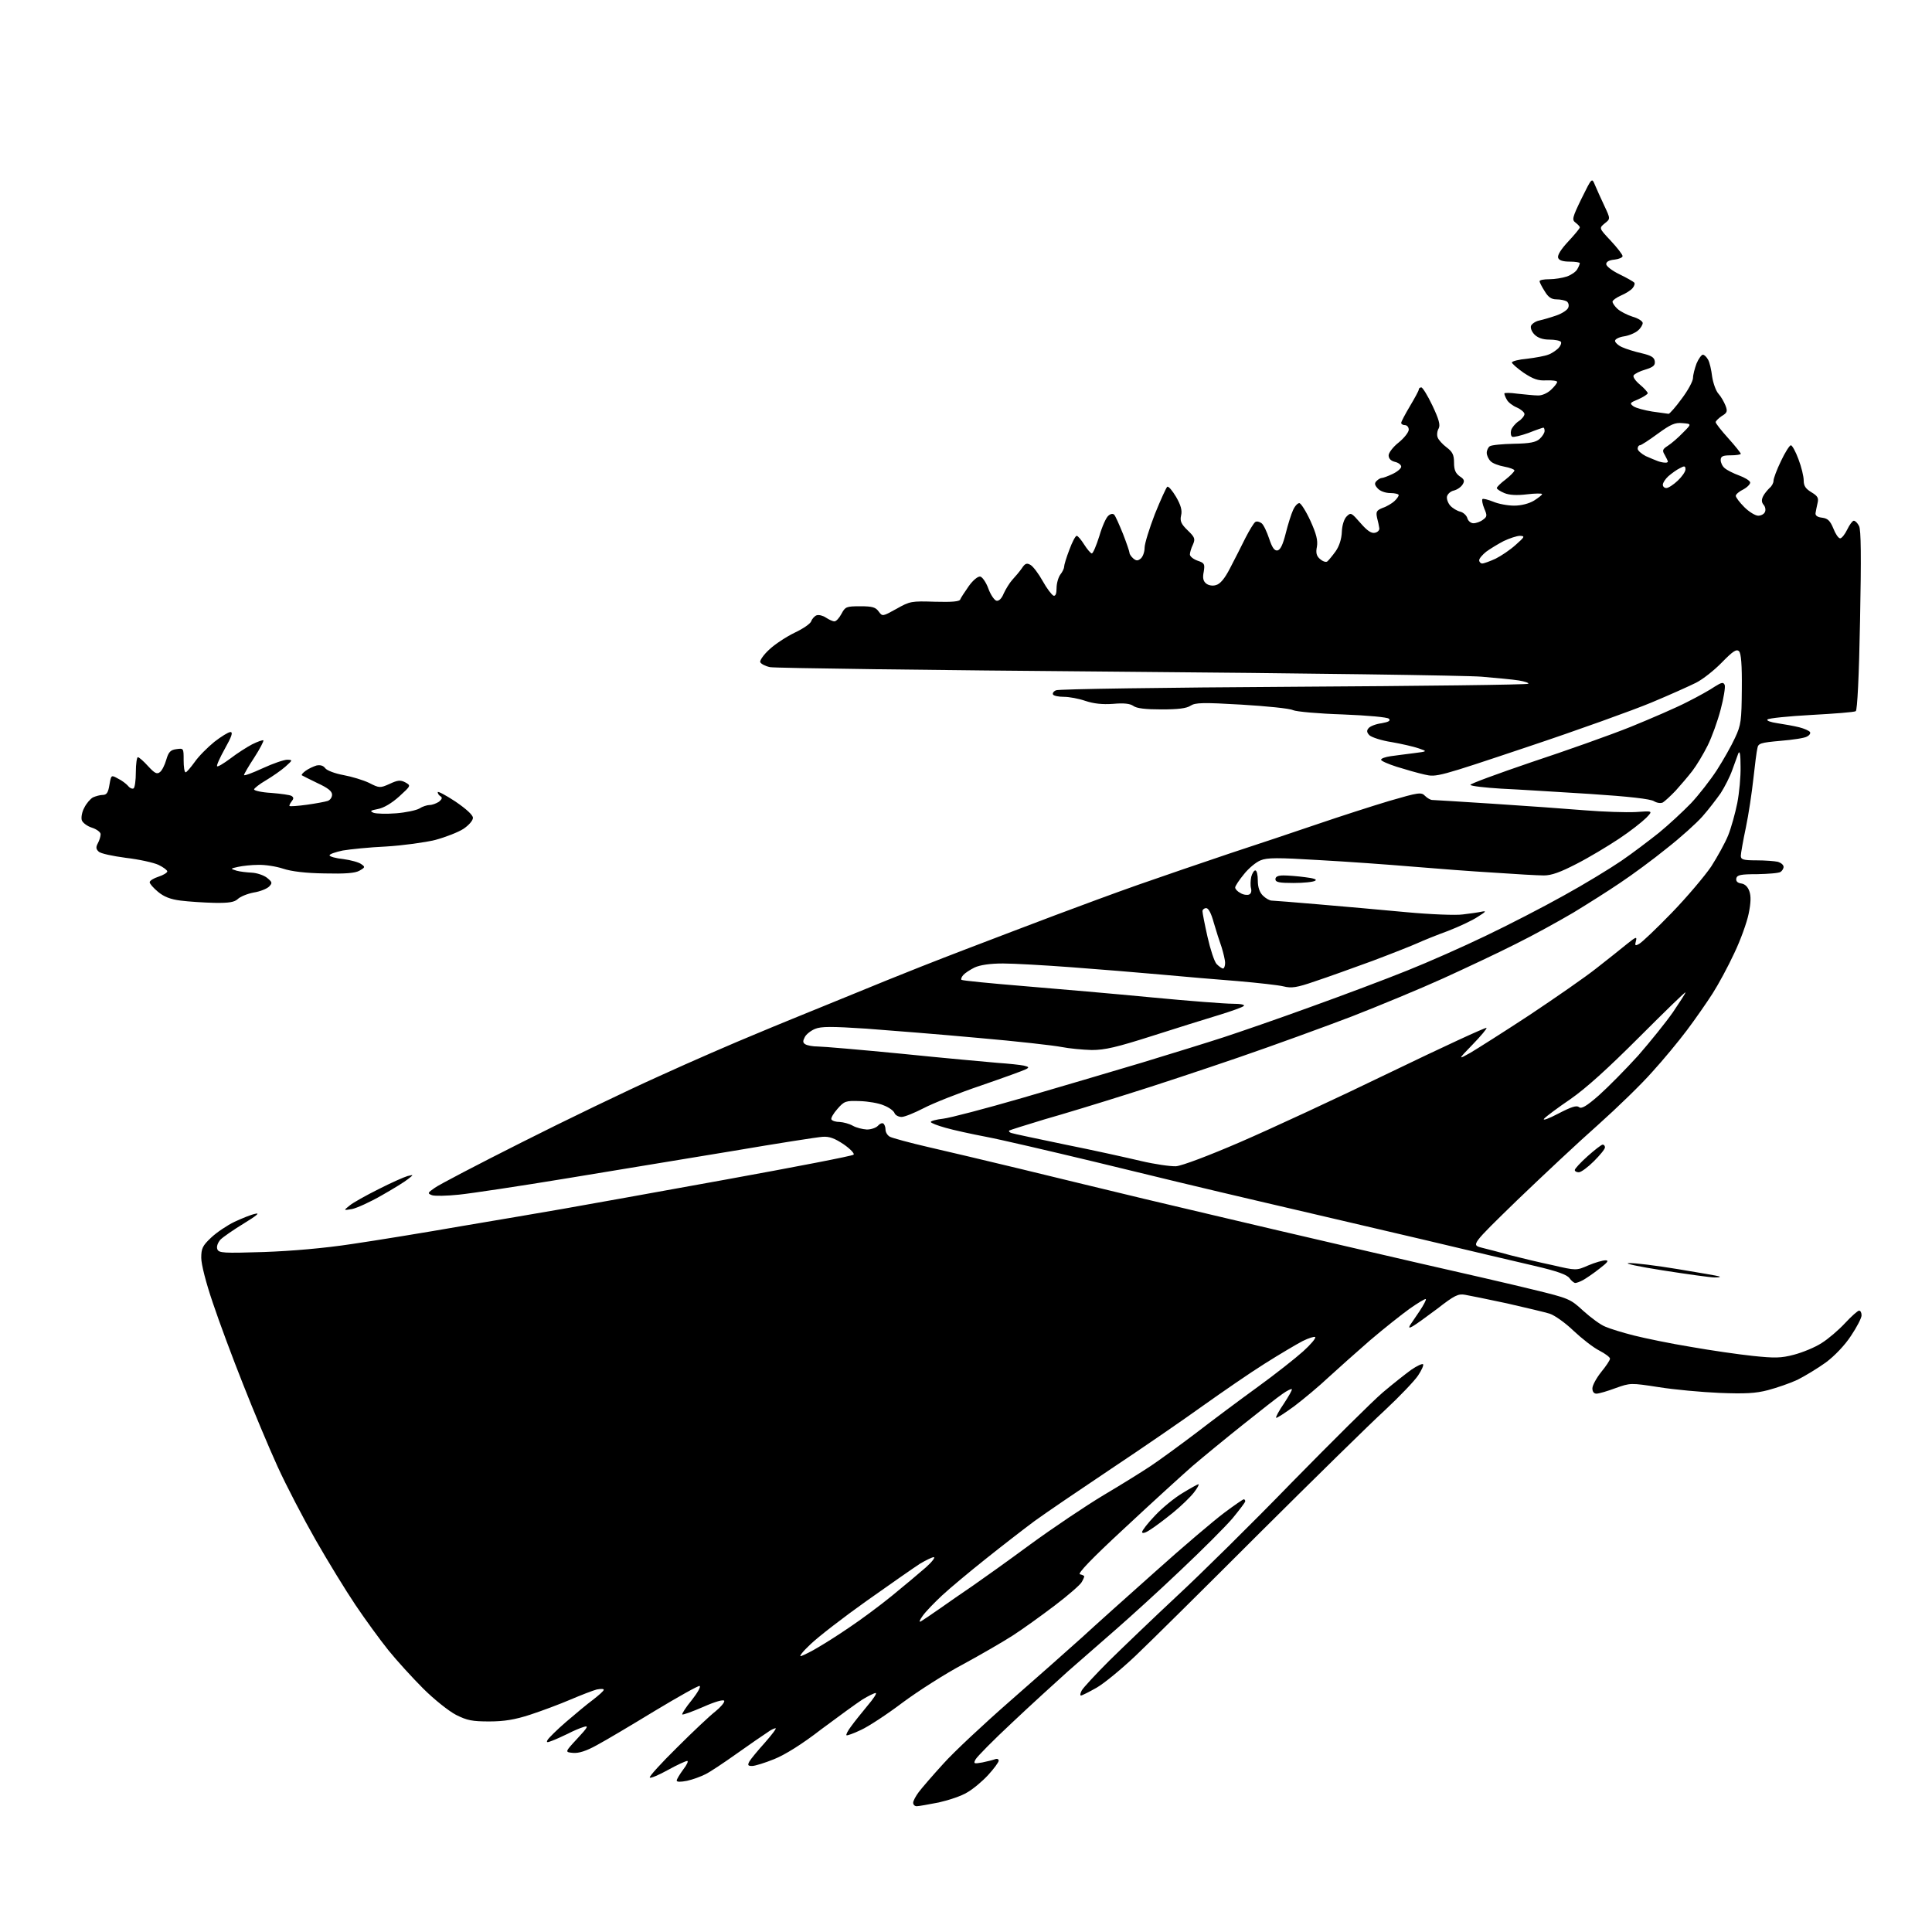 <?xml version="1.0" encoding="UTF-8" standalone="no"?>
<svg 
  version="1.1" 
  xmlns="http://www.w3.org/2000/svg" 
  xmlns:xlink="http://www.w3.org/1999/xlink" 
  xmlns:svg="http://www.w3.org/2000/svg"
  xmlns:rdf="http://www.w3.org/1999/02/22-rdf-syntax-ns#"
  xmlns:cc="http://creativecommons.org/ns#"
  xmlns:dc="http://purl.org/dc/elements/1.1/"
  viewBox="0 0 768 768"
  width="768"
  height="768"
>
<style>svg {background-color: white; }</style>"
<path stroke="none" fill="black" fill-rule="evenodd" d="M364.4,718.0C363.6,718.0 363.0,717.4 363.0,716.6C363.0,715.9 364.0,714.0 365.2,712.4C366.4,710.8 370.8,705.7 375.0,701.1C379.1,696.5 391.1,685.3 401.5,676.2C411.9,667.1 424.8,655.7 430.0,651.0C435.2,646.2 448.5,634.3 459.4,624.6C470.3,614.8 482.6,604.4 486.6,601.4C490.6,598.4 494.1,596.0 494.4,596.0C494.8,596.0 495.0,596.4 495.0,596.8C495.0,597.2 492.7,600.2 490.0,603.5C487.2,606.8 477.9,616.1 469.2,624.3C460.6,632.5 449.0,643.0 443.5,647.8C438.0,652.6 429.4,660.1 424.5,664.4C419.6,668.8 409.5,678.0 402.2,684.9C394.8,691.8 388.4,698.3 387.8,699.4C386.9,701.1 387.1,701.2 390.5,700.6C392.5,700.2 394.8,699.6 395.6,699.3C396.4,699.0 397.0,699.3 397.0,699.9C397.0,700.5 395.1,703.1 392.8,705.6C390.5,708.1 386.8,711.2 384.5,712.5C382.3,713.9 377.2,715.6 373.2,716.5C369.1,717.3 365.2,718.0 364.4,718.0zM273.1,707.9C270.5,708.4 269.0,708.4 269.0,707.8C269.0,707.3 270.2,705.3 271.6,703.4C273.1,701.5 273.7,700.0 273.2,700.0C272.6,700.0 269.1,701.6 265.5,703.6C261.9,705.6 258.6,707.0 258.3,706.6C257.9,706.3 262.8,700.9 269.1,694.7C275.4,688.4 282.2,682.0 284.4,680.3C286.5,678.6 288.1,676.7 287.9,676.1C287.6,675.5 284.3,676.4 279.6,678.5C275.2,680.4 271.4,681.8 271.2,681.5C271.0,681.3 272.6,678.7 275.0,675.8C277.3,672.9 278.7,670.4 278.1,670.2C277.6,670.0 269.6,674.5 260.3,680.1C251.1,685.7 240.7,691.9 237.3,693.7C233.0,696.1 230.0,697.0 227.8,696.8C224.5,696.5 224.5,696.5 229.5,691.1C233.7,686.6 234.1,685.8 232.0,686.5C230.6,686.9 227.8,688.1 225.7,689.2C223.6,690.2 220.8,691.5 219.4,692.0C217.4,692.8 217.1,692.7 217.7,691.6C218.2,690.8 221.4,687.6 225.0,684.5C228.6,681.4 233.4,677.4 235.7,675.7C238.0,673.9 240.0,672.2 240.0,671.7C240.0,671.3 238.8,671.3 237.2,671.6C235.7,672.0 231.0,673.8 226.8,675.6C222.6,677.4 215.4,680.1 210.8,681.6C204.7,683.6 200.4,684.3 194.5,684.3C187.7,684.3 185.7,683.9 181.3,681.7C178.4,680.2 172.5,675.5 168.2,671.2C164.0,667.0 157.7,660.1 154.4,656.0C151.1,651.9 145.2,643.8 141.3,638.0C137.4,632.2 130.3,620.6 125.5,612.2C120.7,603.8 113.8,590.6 110.3,582.9C106.8,575.2 100.6,560.4 96.6,550.2C92.5,539.9 87.1,525.4 84.6,517.9C81.9,510.0 80.0,502.6 80.0,500.0C80.0,496.3 80.5,495.2 83.9,492.0C86.1,489.9 90.3,487.1 93.2,485.7C96.2,484.3 99.9,482.8 101.5,482.5C103.5,482.0 101.9,483.3 97.0,486.3C92.9,488.8 88.7,491.7 87.6,492.8C86.5,494.1 86.0,495.6 86.4,496.6C87.0,498.1 88.8,498.2 104.8,497.7C116.0,497.3 128.9,496.2 140.0,494.5C149.6,493.1 169.2,489.9 183.5,487.4C197.8,485.0 216.0,481.9 224.0,480.5C232.0,479.1 261.0,473.9 288.5,468.9C316.0,463.9 338.9,459.5 339.3,459.0C339.8,458.6 338.0,456.7 335.4,454.9C331.8,452.5 329.7,451.7 327.0,451.9C325.1,452.0 309.1,454.5 291.5,457.5C273.9,460.4 244.1,465.3 225.4,468.4C206.6,471.5 187.3,474.4 182.4,474.9C177.6,475.4 172.7,475.5 171.7,475.1C169.9,474.4 169.9,474.2 172.8,472.2C174.4,471.0 189.9,462.9 207.2,454.2C224.4,445.5 249.1,433.6 262.0,427.8C274.9,421.9 292.2,414.4 300.5,411.0C308.8,407.5 321.4,402.4 328.5,399.5C335.6,396.6 346.4,392.2 352.5,389.7C358.6,387.2 372.5,381.7 383.5,377.5C394.5,373.3 410.7,367.1 419.5,363.8C428.3,360.5 443.1,355.0 452.5,351.7C461.9,348.4 478.3,342.8 489.0,339.2C499.7,335.7 515.5,330.4 524.0,327.5C532.5,324.6 545.2,320.5 552.2,318.4C563.9,315.0 565.0,314.8 566.5,316.4C567.4,317.3 568.7,318.0 569.3,318.0C570.0,318.0 580.9,318.7 593.5,319.5C606.1,320.3 622.5,321.5 629.9,322.1C637.3,322.7 646.4,323.0 650.2,322.8C657.1,322.3 657.1,322.3 654.4,325.1C652.8,326.7 648.0,330.5 643.6,333.4C639.1,336.4 631.6,340.9 626.7,343.4C620.3,346.7 616.8,348.0 613.7,348.0C611.4,348.0 602.5,347.5 594.0,346.9C585.5,346.4 570.9,345.3 561.5,344.5C552.1,343.7 535.4,342.5 524.4,341.9C507.9,340.9 503.7,340.9 501.1,342.0C499.3,342.7 496.3,345.2 494.5,347.5C492.6,349.8 491.0,352.2 491.0,352.8C491.0,353.4 491.9,354.4 493.1,355.0C494.2,355.7 495.8,355.9 496.5,355.6C497.3,355.3 497.6,354.3 497.3,353.1C497.0,352.0 497.1,349.9 497.4,348.5C497.8,347.1 498.5,346.0 499.0,346.0C499.6,346.0 500.0,347.8 500.0,350.0C500.0,352.7 500.7,354.7 502.0,356.0C503.1,357.1 504.7,358.0 505.5,358.0C506.3,358.0 514.7,358.7 524.2,359.5C533.7,360.3 549.4,361.7 559.0,362.6C568.6,363.5 578.8,363.9 581.5,363.5C584.2,363.2 587.6,362.7 589.0,362.4C591.0,362.0 590.7,362.4 587.5,364.4C585.3,365.9 579.9,368.4 575.5,370.1C571.1,371.7 565.7,373.9 563.5,374.9C561.3,375.9 553.2,379.1 545.5,382.0C537.8,384.8 527.6,388.5 522.7,390.1C515.5,392.6 513.4,392.9 510.2,392.1C508.2,391.6 500.0,390.7 492.0,390.0C484.0,389.4 470.3,388.2 461.5,387.4C452.7,386.6 436.7,385.3 426.0,384.5C415.3,383.7 403.0,383.0 398.7,383.0C393.5,383.0 389.6,383.6 387.4,384.6C385.6,385.5 383.6,386.8 382.9,387.6C382.2,388.4 381.9,389.3 382.2,389.5C382.5,389.8 393.7,390.9 407.1,392.0C420.5,393.1 443.4,395.1 458.0,396.5C472.6,397.9 487.0,399.0 489.9,399.0C493.3,399.0 495.0,399.4 494.4,399.9C493.9,400.4 489.4,402.0 484.5,403.5C479.6,405.0 467.6,408.7 458.0,411.8C443.9,416.3 439.2,417.4 434.0,417.4C430.4,417.3 425.0,416.8 422.0,416.2C419.0,415.6 404.1,413.9 389.0,412.6C373.9,411.2 353.7,409.6 344.3,408.9C330.5,408.0 326.4,408.0 324.0,409.0C322.3,409.7 320.4,411.2 319.9,412.3C319.1,413.8 319.1,414.5 320.1,415.1C320.9,415.6 323.1,416.0 325.1,416.0C327.1,416.0 342.2,417.3 358.6,418.9C375.1,420.6 392.1,422.1 396.5,422.5C400.9,422.8 405.6,423.3 407.0,423.6C409.0,424.1 409.2,424.3 407.9,425.0C407.0,425.5 399.0,428.4 390.0,431.5C381.1,434.5 370.8,438.6 367.2,440.5C363.5,442.4 359.6,444.0 358.4,444.0C357.2,444.0 355.9,443.3 355.6,442.5C355.3,441.6 353.4,440.2 351.3,439.4C349.3,438.5 345.0,437.8 341.8,437.7C336.2,437.5 335.6,437.7 332.9,440.8C331.3,442.6 330.2,444.5 330.5,445.0C330.9,445.6 332.3,446.0 333.8,446.0C335.3,446.1 337.6,446.7 339.0,447.5C340.4,448.3 342.9,448.9 344.6,449.0C346.3,449.0 348.3,448.3 349.0,447.5C349.7,446.7 350.6,446.3 351.1,446.6C351.6,446.9 352.0,448.0 352.0,449.0C352.0,450.1 352.8,451.4 353.8,451.9C354.8,452.4 361.7,454.3 369.1,456.0C376.5,457.7 392.6,461.5 405.0,464.5C417.4,467.5 439.9,473.0 455.0,476.6C470.1,480.2 494.0,485.8 508.0,489.1C522.0,492.4 547.2,498.2 564.0,502.1C580.8,505.9 601.2,510.6 609.3,512.6C623.7,516.1 624.2,516.3 629.4,521.1C632.4,523.8 636.3,526.7 638.2,527.4C640.0,528.2 645.2,529.8 649.6,530.9C654.0,532.0 664.1,534.1 672.1,535.4C680.0,536.8 691.1,538.4 696.8,539.0C705.4,539.9 708.0,539.9 713.2,538.5C716.6,537.6 721.5,535.6 724.1,533.9C726.7,532.3 730.9,528.7 733.4,526.0C736.0,523.2 738.5,521.0 739.0,521.0C739.6,521.0 740.0,521.8 740.0,522.9C740.0,523.9 738.1,527.6 735.8,531.0C733.4,534.7 729.3,539.0 725.8,541.6C722.6,543.9 717.5,547.0 714.5,548.5C711.5,549.9 706.2,551.7 702.8,552.6C697.9,553.9 693.6,554.1 683.5,553.7C676.4,553.4 665.5,552.4 659.3,551.4C648.2,549.7 648.1,549.7 642.2,551.8C639.0,553.0 635.6,554.0 634.6,554.0C633.6,554.0 633.0,553.2 633.0,551.9C633.0,550.7 634.6,547.8 636.5,545.4C638.4,543.1 640.0,540.7 640.0,540.1C640.0,539.5 638.1,538.1 635.8,536.9C633.4,535.7 628.8,532.1 625.5,529.0C622.2,525.8 617.9,522.8 616.0,522.2C614.1,521.6 606.4,519.8 599.0,518.1C591.6,516.5 584.1,515.0 582.4,514.7C579.7,514.2 578.2,514.9 571.4,520.2C567.0,523.5 562.7,526.6 561.6,527.2C560.2,528.0 559.9,527.9 560.5,526.8C561.0,526.1 562.7,523.6 564.3,521.2C565.9,518.8 567.0,516.7 566.8,516.4C566.5,516.2 563.7,517.9 560.4,520.2C557.2,522.5 550.0,528.2 544.5,532.9C539.1,537.6 531.6,544.3 528.0,547.6C524.4,551.0 518.4,556.0 514.6,558.9C510.8,561.7 507.5,563.8 507.3,563.6C507.0,563.4 508.4,560.8 510.4,557.9C512.3,555.0 513.8,552.4 513.5,552.2C513.3,552.0 511.6,552.8 509.8,554.1C508.0,555.3 500.9,560.9 494.0,566.4C487.1,571.9 478.1,579.3 474.0,582.8C469.9,586.4 457.8,597.4 447.1,607.4C433.9,619.6 428.2,625.6 429.3,625.8C430.2,626.0 431.0,626.4 431.0,626.6C431.0,626.9 430.6,627.9 430.0,628.9C429.5,629.9 424.7,634.1 419.3,638.2C413.9,642.3 406.4,647.7 402.5,650.2C398.6,652.7 389.8,657.8 382.8,661.6C375.8,665.3 365.0,672.2 358.8,676.8C352.6,681.5 345.1,686.4 342.2,687.7C339.3,689.1 336.7,690.0 336.5,689.8C336.2,689.6 337.0,688.0 338.3,686.3C339.5,684.6 342.5,680.9 344.8,678.1C347.2,675.3 348.7,673.0 348.1,673.0C347.5,673.0 345.1,674.2 342.8,675.6C340.5,677.1 333.2,682.4 326.5,687.4C318.9,693.3 312.0,697.6 307.7,699.3C304.0,700.8 300.1,702.0 299.0,702.0C297.3,702.0 297.1,701.7 297.9,700.2C298.4,699.3 301.2,695.9 304.0,692.8C306.8,689.6 308.8,687.0 308.3,687.0C307.8,687.0 306.3,687.7 305.0,688.7C303.6,689.6 298.2,693.3 293.0,697.0C287.8,700.7 282.1,704.5 280.4,705.3C278.6,706.2 275.4,707.4 273.1,707.9zM429.7,674.0C429.3,674.0 429.4,673.1 430.0,672.0C430.6,670.9 435.5,665.6 441.0,660.1C446.5,654.7 458.5,643.2 467.7,634.6C477.0,626.0 497.6,605.7 513.5,589.3C529.5,573.0 545.7,556.9 549.7,553.5C553.7,550.1 558.8,546.1 561.0,544.5C563.2,543.0 565.3,542.0 565.7,542.3C566.0,542.7 565.1,544.7 563.7,546.8C562.3,548.9 556.4,555.1 550.5,560.6C544.6,566.0 522.1,588.1 500.6,609.5C479.1,631.0 457.0,652.9 451.4,658.2C445.9,663.4 438.9,669.2 435.9,670.9C432.9,672.6 430.1,674.0 429.7,674.0zM318.5,658.3C319.6,657.9 322.7,656.4 325.3,654.8C327.9,653.3 333.6,649.7 337.8,646.8C342.0,644.0 349.6,638.4 354.5,634.4C359.4,630.4 365.5,625.3 368.0,623.1C370.5,620.9 371.9,619.0 371.2,619.0C370.5,619.0 368.1,620.2 365.7,621.6C363.4,623.1 353.9,629.7 344.6,636.3C335.3,642.9 325.2,650.7 322.1,653.7C319.0,656.6 317.4,658.7 318.5,658.3zM366.1,644.5C366.8,644.1 370.2,641.8 373.5,639.5C376.8,637.2 382.6,633.1 386.5,630.5C390.4,627.8 400.8,620.4 409.6,613.9C418.5,607.4 431.6,598.6 438.6,594.4C445.7,590.2 454.2,584.9 457.5,582.7C460.8,580.5 468.9,574.6 475.5,569.6C482.1,564.5 493.1,556.3 500.0,551.3C506.9,546.3 515.0,539.9 518.0,537.2C521.0,534.5 523.2,531.9 522.8,531.5C522.5,531.2 520.2,531.9 517.8,533.1C515.5,534.3 508.7,538.3 502.7,542.1C496.8,545.8 485.8,553.4 478.2,558.8C470.7,564.2 454.3,575.5 441.8,583.8C429.4,592.1 415.7,601.4 411.3,604.6C407.0,607.8 398.2,614.6 391.7,619.8C385.3,624.9 377.5,631.4 374.5,634.2C371.5,637.0 368.0,640.6 366.8,642.3C365.5,644.1 365.2,645.0 366.1,644.5zM457.2,608.1C455.3,609.4 454.0,609.7 454.0,609.0C454.0,608.4 456.3,605.4 459.2,602.4C462.0,599.4 466.9,595.4 470.1,593.5C473.2,591.6 476.1,590.0 476.4,590.0C476.8,590.0 476.0,591.5 474.6,593.3C473.2,595.1 469.5,598.7 466.3,601.3C463.1,603.9 459.0,607.0 457.2,608.1zM626.2,510.0C625.7,510.0 624.6,509.1 623.9,508.1C622.9,506.7 619.0,505.3 610.0,503.2C603.1,501.6 583.1,496.9 565.5,492.7C547.9,488.6 518.6,481.7 500.5,477.5C482.4,473.3 452.9,466.2 435.0,461.8C417.1,457.5 397.8,453.0 392.0,451.9C386.2,450.8 378.9,449.2 375.8,448.3C372.6,447.4 370.0,446.4 370.0,446.0C370.0,445.6 372.2,445.0 374.9,444.7C377.6,444.4 391.7,440.7 406.2,436.5C420.7,432.3 442.2,425.9 454.0,422.4C465.8,418.8 480.4,414.3 486.5,412.3C492.6,410.3 508.0,405.0 520.9,400.3C533.7,395.7 551.0,389.2 559.4,385.8C567.7,382.5 581.7,376.3 590.6,372.0C599.4,367.8 613.4,360.6 621.6,356.0C629.8,351.5 640.1,345.2 644.5,342.2C648.9,339.2 655.6,334.1 659.5,331.0C663.4,327.8 669.0,322.6 672.2,319.3C675.3,316.0 679.9,310.1 682.5,306.1C685.0,302.2 688.3,296.4 689.7,293.3C692.1,288.2 692.3,286.5 692.4,273.9C692.5,264.1 692.1,259.7 691.3,258.9C690.3,257.9 688.9,258.8 684.5,263.3C681.4,266.5 676.8,270.1 674.2,271.4C671.6,272.7 663.6,276.3 656.4,279.3C649.2,282.3 627.0,290.3 607.2,296.9C571.7,308.8 571.0,309.0 566.3,307.9C563.6,307.3 558.7,305.9 555.2,304.8C551.8,303.7 549.0,302.5 549.0,302.0C549.0,301.5 550.7,300.9 552.8,300.6C554.8,300.3 559.0,299.8 562.0,299.4C567.5,298.7 567.5,298.7 564.0,297.5C562.0,296.8 557.2,295.7 553.2,295.0C549.2,294.4 545.3,293.1 544.4,292.3C543.3,291.2 543.2,290.4 544.0,289.5C544.6,288.7 546.9,287.8 549.2,287.5C552.0,287.0 552.9,286.5 552.1,285.7C551.5,285.1 543.8,284.4 533.8,284.0C524.3,283.7 515.4,282.9 514.0,282.3C512.6,281.6 503.4,280.7 493.5,280.1C478.2,279.2 475.2,279.3 473.3,280.5C471.7,281.6 468.3,282.0 461.7,282.0C455.4,282.0 451.8,281.6 450.5,280.6C449.2,279.7 446.8,279.4 442.4,279.8C438.1,280.1 434.7,279.7 431.4,278.6C428.8,277.7 425.0,277.0 422.9,277.0C420.8,277.0 418.9,276.6 418.6,276.1C418.3,275.6 418.8,274.8 419.8,274.4C420.7,273.9 463.2,273.3 514.2,273.0C565.1,272.7 607.1,272.2 607.5,271.8C607.9,271.5 606.2,270.9 603.8,270.5C601.4,270.1 594.7,269.5 589.0,269.0C583.2,268.5 518.0,267.6 444.0,267.0C370.0,266.4 308.0,265.6 306.1,265.2C304.2,264.8 302.5,263.9 302.2,263.2C302.0,262.5 303.6,260.2 305.8,258.2C308.0,256.1 312.6,253.1 315.9,251.5C319.3,249.9 322.2,247.9 322.5,246.9C322.8,246.0 323.8,244.9 324.6,244.6C325.5,244.3 327.1,244.7 328.3,245.5C329.5,246.3 331.0,247.0 331.7,247.0C332.4,247.0 333.6,245.7 334.5,244.0C336.0,241.2 336.4,241.0 342.0,241.0C346.8,241.0 348.1,241.4 349.3,243.1C350.8,245.1 350.8,245.1 356.4,242.0C361.7,239.0 362.3,238.9 371.6,239.2C378.5,239.4 381.5,239.1 381.7,238.3C381.9,237.7 383.5,235.3 385.1,233.0C386.8,230.6 388.8,229.0 389.7,229.2C390.5,229.4 392.0,231.5 392.9,234.0C393.8,236.5 395.3,238.6 396.1,238.8C397.1,239.0 398.2,237.9 399.0,235.9C399.8,234.2 401.3,231.7 402.4,230.5C403.6,229.2 405.3,227.2 406.2,225.9C407.5,223.9 408.2,223.7 409.7,224.6C410.7,225.2 412.9,228.1 414.5,231.0C416.1,233.9 418.1,236.5 418.8,236.8C419.6,237.0 420.0,236.0 420.0,233.8C420.0,231.9 420.7,229.5 421.5,228.4C422.3,227.4 423.0,226.0 423.0,225.3C423.0,224.6 423.9,221.6 425.1,218.5C426.2,215.5 427.5,213.0 428.0,213.0C428.5,213.0 429.8,214.6 431.0,216.5C432.2,218.4 433.6,220.0 434.0,220.0C434.5,220.0 435.8,216.9 437.0,213.1C438.1,209.3 439.7,205.7 440.6,205.0C441.5,204.2 442.4,204.1 442.9,204.6C443.4,205.1 444.9,208.5 446.4,212.2C447.8,215.8 449.0,219.3 449.0,219.8C449.0,220.3 449.7,221.3 450.5,222.0C451.7,223.0 452.3,223.0 453.5,222.0C454.3,221.3 455.0,219.4 455.0,217.7C455.0,216.1 456.9,210.0 459.1,204.3C461.4,198.6 463.6,193.8 464.0,193.5C464.5,193.2 466.0,195.0 467.5,197.5C469.4,200.8 470.0,202.9 469.5,204.9C469.0,207.1 469.5,208.3 472.1,210.8C475.0,213.6 475.2,214.2 474.2,216.5C473.5,217.9 473.0,219.7 473.0,220.4C473.0,221.2 474.4,222.3 476.1,222.9C478.8,223.8 479.0,224.2 478.5,227.3C478.0,229.7 478.3,231.0 479.4,231.9C480.3,232.7 482.0,233.0 483.3,232.6C485.0,232.2 486.8,230.1 489.0,225.8C490.8,222.3 493.6,216.9 495.1,213.8C496.7,210.7 498.4,207.9 499.0,207.5C499.6,207.1 500.7,207.4 501.5,208.0C502.3,208.6 503.6,211.4 504.5,214.1C505.7,217.7 506.6,219.0 507.8,218.8C509.0,218.6 510.0,216.4 511.1,212.0C512.0,208.4 513.3,204.3 514.0,202.8C514.7,201.2 515.8,200.0 516.5,200.0C517.1,200.0 519.1,203.1 520.9,207.0C523.3,212.3 523.9,214.8 523.5,217.3C523.0,219.7 523.3,221.0 524.7,222.2C525.7,223.1 527.0,223.6 527.6,223.2C528.1,222.8 529.6,221.0 530.9,219.2C532.4,217.1 533.3,214.2 533.4,211.4C533.5,208.8 534.3,206.3 535.3,205.3C537.0,203.6 537.2,203.8 540.8,207.9C543.4,210.9 545.1,212.1 546.5,211.8C547.6,211.6 548.4,210.8 548.3,210.0C548.2,209.2 547.8,207.3 547.4,205.8C546.9,203.4 547.2,202.9 549.6,201.9C551.2,201.4 553.3,200.1 554.2,199.3C555.2,198.4 556.0,197.3 556.0,196.8C556.0,196.4 554.5,196.0 552.7,196.0C550.7,196.0 548.6,195.2 547.7,194.2C546.4,192.8 546.3,192.1 547.2,191.2C547.9,190.5 548.8,190.0 549.3,190.0C549.8,190.0 551.7,189.3 553.6,188.4C555.5,187.5 557.0,186.2 557.0,185.5C557.0,184.8 555.9,183.9 554.5,183.6C552.9,183.2 552.0,182.3 552.0,181.0C552.0,180.0 553.8,177.6 556.0,175.9C558.2,174.1 560.0,171.8 560.0,170.8C560.0,169.8 559.3,169.0 558.5,169.0C557.7,169.0 557.0,168.6 557.0,168.1C557.0,167.6 558.6,164.6 560.5,161.4C562.4,158.2 564.0,155.3 564.0,154.8C564.0,154.4 564.4,154.0 565.0,154.0C565.5,154.0 567.5,157.2 569.4,161.2C572.0,166.7 572.6,168.9 571.9,170.3C571.3,171.3 571.1,172.9 571.5,173.9C571.8,174.8 573.4,176.6 575.0,177.8C577.4,179.6 578.0,180.8 578.0,183.9C578.0,186.8 578.6,188.1 580.2,189.3C582.1,190.5 582.3,191.2 581.4,192.6C580.8,193.6 579.2,194.7 577.9,195.0C576.6,195.3 575.4,196.4 575.2,197.4C575.0,198.3 575.6,200.0 576.5,201.0C577.4,202.0 579.2,203.1 580.5,203.4C581.7,203.7 583.0,204.9 583.3,206.0C583.6,207.1 584.7,208.0 585.7,208.0C586.8,208.0 588.5,207.4 589.5,206.6C591.2,205.4 591.2,204.9 590.0,202.1C589.3,200.4 589.0,198.7 589.3,198.4C589.5,198.1 591.5,198.6 593.5,199.4C595.6,200.3 599.3,201.0 601.9,201.0C604.7,201.0 607.8,200.2 609.8,199.0C611.5,197.9 613.0,196.8 613.0,196.4C613.0,196.1 610.3,196.1 607.0,196.5C602.9,197.0 599.9,196.8 598.0,196.0C596.3,195.3 595.0,194.4 595.0,194.0C595.0,193.6 596.6,192.0 598.5,190.6C600.4,189.1 602.0,187.5 602.0,187.0C602.0,186.6 600.2,185.9 598.0,185.5C595.8,185.1 593.3,184.2 592.5,183.3C591.7,182.5 591.0,181.0 591.0,180.0C591.0,179.0 591.6,177.8 592.2,177.4C592.9,176.9 597.2,176.5 601.8,176.4C608.2,176.3 610.5,175.8 612.0,174.5C613.1,173.5 614.0,172.1 614.0,171.3C614.0,170.6 613.8,170.0 613.5,170.0C613.3,170.0 610.6,170.9 607.6,172.1C604.5,173.2 601.6,173.9 601.1,173.6C600.6,173.3 600.4,172.1 600.7,171.0C601.0,170.0 602.3,168.4 603.6,167.5C604.9,166.7 606.0,165.3 606.0,164.6C606.0,163.9 604.6,162.7 603.0,162.0C601.3,161.3 599.5,159.9 599.0,158.9C598.4,157.9 598.0,156.8 598.0,156.4C598.0,156.1 600.4,156.1 603.2,156.5C606.1,156.8 609.8,157.2 611.3,157.2C612.9,157.3 615.1,156.3 616.5,155.0C617.9,153.7 619.0,152.3 619.0,151.8C619.0,151.4 617.1,151.1 614.7,151.2C611.4,151.4 609.5,150.7 605.7,148.2C603.1,146.4 601.0,144.5 601.0,144.1C601.0,143.6 603.7,142.9 607.1,142.6C610.4,142.2 614.2,141.5 615.4,141.0C616.7,140.6 618.4,139.4 619.4,138.5C620.3,137.6 620.8,136.4 620.5,135.9C620.1,135.4 618.1,135.0 615.9,135.0C613.3,135.0 611.3,134.3 610.0,133.0C608.9,131.9 608.3,130.4 608.6,129.5C609.0,128.7 610.4,127.7 611.9,127.4C613.3,127.1 616.4,126.2 618.7,125.4C621.0,124.6 623.1,123.2 623.4,122.3C623.8,121.4 623.5,120.3 622.8,119.8C622.1,119.4 620.3,119.0 618.7,119.0C616.7,119.0 615.4,118.1 614.0,115.7C612.9,114.0 612.0,112.2 612.0,111.8C612.0,111.3 613.7,111.0 615.9,111.0C618.0,111.0 621.1,110.5 622.9,109.9C624.6,109.3 626.5,108.0 627.0,107.0C627.6,106.0 628.0,104.9 628.0,104.6C628.0,104.3 626.2,104.0 624.0,104.0C621.3,104.0 619.7,103.5 619.4,102.5C619.0,101.5 620.5,99.1 623.4,96.0C625.9,93.3 628.0,90.8 628.0,90.4C628.0,90.0 627.2,89.2 626.3,88.5C624.8,87.4 625.0,86.5 628.7,78.9C632.8,70.6 632.8,70.6 634.0,73.5C634.7,75.2 636.4,78.9 637.7,81.7C640.2,87.0 640.2,87.0 637.9,88.8C635.6,90.7 635.6,90.7 640.3,95.7C642.9,98.5 645.0,101.2 645.0,101.8C645.0,102.4 643.5,103.0 641.8,103.2C639.7,103.4 638.5,104.0 638.5,105.0C638.5,105.8 640.8,107.6 643.7,109.0C646.6,110.4 649.2,111.9 649.6,112.3C650.0,112.6 649.7,113.7 649.0,114.5C648.3,115.4 646.2,116.7 644.3,117.5C642.5,118.3 641.0,119.4 641.0,119.9C641.0,120.5 641.9,121.8 643.0,122.8C644.1,123.8 646.8,125.2 649.0,125.9C651.2,126.5 653.0,127.7 653.0,128.4C653.0,129.1 652.2,130.5 651.1,131.4C650.1,132.3 647.6,133.4 645.6,133.7C643.6,134.0 642.0,134.8 642.0,135.5C642.0,136.1 643.2,137.3 644.8,138.0C646.3,138.7 649.8,139.8 652.5,140.4C656.3,141.3 657.6,142.0 657.8,143.6C658.0,145.2 657.3,145.9 654.1,146.9C651.9,147.5 649.8,148.6 649.4,149.2C649.0,149.8 650.1,151.4 651.9,152.9C653.6,154.3 655.0,155.9 655.0,156.3C655.0,156.7 653.3,157.8 651.3,158.7C647.9,160.1 647.7,160.3 649.3,161.5C650.3,162.2 653.7,163.1 656.8,163.6C659.9,164.0 662.8,164.4 663.3,164.5C663.7,164.5 666.1,161.8 668.5,158.5C671.0,155.2 673.0,151.5 673.0,150.2C673.0,149.0 673.7,146.4 674.4,144.5C675.2,142.6 676.4,141.0 676.9,141.0C677.5,141.0 678.4,141.9 679.0,143.0C679.6,144.0 680.3,147.1 680.6,149.7C681.0,152.3 682.1,155.4 683.1,156.5C684.1,157.6 685.3,159.7 685.9,161.2C686.8,163.5 686.6,164.1 684.4,165.4C683.1,166.3 682.0,167.4 682.0,167.8C682.0,168.3 684.2,171.1 687.0,174.2C689.8,177.3 692.0,180.1 692.0,180.4C692.0,180.7 690.2,181.0 688.0,181.0C684.8,181.0 684.0,181.4 684.0,182.9C684.0,183.9 684.7,185.4 685.6,186.1C686.5,186.9 689.1,188.2 691.3,189.0C693.5,189.8 695.5,191.0 695.7,191.7C695.9,192.3 694.7,193.6 693.1,194.5C691.4,195.3 690.0,196.5 690.0,197.1C690.0,197.7 691.5,199.7 693.4,201.6C695.3,203.5 697.8,205.0 698.9,205.0C700.1,205.0 701.3,204.3 701.6,203.5C702.0,202.7 701.7,201.3 701.0,200.6C700.2,199.6 700.2,198.6 700.9,197.2C701.4,196.2 702.6,194.8 703.4,194.0C704.3,193.3 705.0,192.0 705.0,191.1C705.0,190.2 706.3,186.7 708.0,183.2C709.6,179.8 711.4,177.0 711.9,177.0C712.4,177.0 713.8,179.5 714.9,182.5C716.1,185.6 717.0,189.4 717.0,191.0C717.0,193.2 717.8,194.3 720.1,195.7C722.6,197.2 723.0,198.0 722.5,200.0C722.2,201.4 721.8,203.2 721.7,204.0C721.6,205.0 722.5,205.6 724.4,205.8C726.6,206.1 727.5,207.0 728.8,210.1C729.6,212.2 730.8,214.0 731.5,214.0C732.1,214.0 733.4,212.4 734.3,210.5C735.2,208.6 736.4,207.0 736.9,207.0C737.5,207.0 738.4,207.9 739.0,209.1C739.8,210.5 739.9,221.3 739.4,246.6C739.0,269.0 738.3,282.3 737.7,282.7C737.1,283.1 729.2,283.7 720.1,284.2C711.0,284.7 703.1,285.5 702.6,286.0C702.1,286.5 703.9,287.1 706.6,287.5C709.3,287.9 713.2,288.6 715.2,289.1C717.2,289.6 719.2,290.5 719.5,291.0C719.8,291.5 719.3,292.3 718.3,292.8C717.3,293.4 712.6,294.1 707.7,294.5C699.9,295.2 698.9,295.5 698.6,297.4C698.3,298.5 697.6,304.0 697.0,309.5C696.4,315.0 695.1,323.8 694.0,329.0C692.9,334.2 692.0,339.3 692.0,340.2C692.0,341.7 693.0,342.0 698.2,342.0C701.7,342.0 705.5,342.3 706.8,342.6C708.0,343.0 709.0,343.8 709.0,344.6C709.0,345.3 708.4,346.2 707.8,346.6C707.1,347.1 702.9,347.4 698.5,347.5C691.9,347.5 690.5,347.8 690.2,349.2C690.0,350.3 690.7,351.0 692.2,351.2C693.6,351.4 694.8,352.5 695.4,354.3C696.1,356.2 696.0,359.0 695.1,363.3C694.4,366.7 691.9,373.7 689.4,378.9C687.0,384.1 683.1,391.3 680.8,394.9C678.5,398.5 673.9,405.1 670.6,409.5C667.3,413.9 661.1,421.4 656.8,426.1C652.6,430.9 642.9,440.3 635.3,447.1C627.7,453.8 613.2,467.4 603.1,477.1C584.8,494.9 584.8,494.9 589.1,496.0C591.5,496.6 596.6,497.9 600.5,499.0C604.4,500.0 611.8,501.8 617.1,502.9C626.6,505.1 626.6,505.1 631.4,503.0C634.0,501.9 637.1,501.0 638.2,501.0C639.7,501.0 639.1,501.8 635.7,504.4C633.3,506.3 630.3,508.3 629.2,508.9C628.1,509.5 626.7,510.0 626.2,510.0zM681.5,507.8C679.9,507.8 670.6,506.5 661.0,505.0C651.4,503.5 645.3,502.2 647.5,502.1C649.8,502.0 658.5,503.1 667.0,504.5C675.5,505.9 683.0,507.2 683.5,507.4C684.0,507.7 683.1,507.8 681.5,507.8zM140.0,480.6C136.5,481.2 136.5,481.2 139.0,479.2C140.3,478.1 145.5,475.2 150.5,472.7C155.4,470.2 160.6,467.9 162.0,467.5C164.5,466.9 164.5,466.9 162.2,468.7C161.0,469.7 156.3,472.6 151.7,475.2C147.2,477.8 141.9,480.2 140.0,480.6zM627.6,466.0C626.7,466.0 626.0,465.6 626.0,465.1C626.0,464.6 628.3,462.1 631.1,459.6C633.9,457.1 636.6,455.0 637.1,455.0C637.6,455.0 638.0,455.5 638.0,456.1C638.0,456.8 636.0,459.2 633.6,461.6C631.2,464.0 628.5,466.0 627.6,466.0zM467.5,463.6C469.9,463.4 480.5,459.4 493.0,454.0C504.8,448.9 531.6,436.5 552.4,426.4C573.3,416.3 590.6,408.3 590.9,408.6C591.2,408.8 588.7,411.8 585.4,415.2C579.5,421.3 579.5,421.3 584.5,418.5C587.2,416.9 597.8,410.2 608.0,403.5C618.2,396.7 630.2,388.4 634.6,384.9C639.1,381.4 644.6,377.0 646.8,375.2C650.3,372.4 650.8,372.2 650.3,374.1C649.8,375.9 650.0,376.1 651.6,375.2C652.7,374.6 658.5,369.1 664.6,362.8C670.6,356.6 677.6,348.3 680.2,344.5C682.7,340.6 685.8,335.0 687.0,332.0C688.2,329.0 689.8,323.2 690.6,319.2C691.4,315.1 692.0,308.6 691.9,304.7C691.9,299.9 691.6,298.2 691.0,299.5C690.6,300.6 689.5,303.6 688.6,306.1C687.7,308.7 685.6,312.8 684.0,315.3C682.3,317.7 679.1,321.9 676.7,324.6C674.4,327.2 668.1,332.9 662.6,337.2C657.2,341.6 648.9,347.7 644.1,350.9C639.4,354.1 631.0,359.4 625.4,362.8C619.8,366.1 609.5,371.8 602.4,375.3C595.3,378.9 582.3,385.0 573.5,389.0C564.7,393.0 548.5,399.7 537.5,404.0C526.5,408.2 506.2,415.6 492.5,420.3C478.8,425.0 458.7,431.7 448.0,435.0C437.3,438.4 422.5,442.9 415.1,445.0C407.8,447.2 401.5,449.2 401.2,449.4C400.9,449.7 401.3,450.2 402.1,450.4C402.9,450.7 412.5,452.7 423.5,455.0C434.5,457.2 448.0,460.2 453.5,461.5C459.0,462.8 465.3,463.7 467.5,463.6zM619.4,442.7C624.6,440.0 626.7,439.3 627.7,440.1C628.6,440.9 630.6,439.8 635.6,435.4C639.3,432.1 646.3,425.0 651.2,419.6C656.0,414.1 662.2,406.4 665.0,402.4C667.7,398.4 670.0,394.9 670.0,394.5C670.0,394.1 661.8,402.1 651.7,412.2C639.1,424.8 630.6,432.5 624.3,436.9C619.3,440.3 614.6,443.8 613.8,444.7C613.1,445.6 615.6,444.7 619.4,442.7zM486.2,385.0C486.6,385.0 487.0,384.0 487.0,382.8C487.0,381.6 486.3,378.8 485.6,376.5C484.8,374.3 483.4,369.9 482.5,366.8C481.5,363.1 480.4,361.0 479.5,361.0C478.7,361.0 478.0,361.6 478.0,362.2C478.0,362.9 478.9,367.5 480.0,372.4C481.1,377.3 482.7,382.2 483.6,383.2C484.6,384.2 485.7,385.0 486.2,385.0zM85.2,358.9C81.0,358.8 74.9,358.4 71.8,358.0C67.8,357.5 65.2,356.5 62.8,354.5C61.0,353.0 59.5,351.3 59.5,350.7C59.5,350.1 61.1,349.1 63.0,348.5C64.9,347.9 66.5,346.9 66.5,346.4C66.5,345.9 64.9,344.7 63.0,343.8C61.1,342.9 55.2,341.6 50.0,341.0C44.8,340.3 39.9,339.3 39.2,338.5C38.1,337.5 38.1,336.7 38.9,335.2C39.5,334.1 40.0,332.5 40.0,331.6C40.0,330.8 38.4,329.6 36.5,329.0C34.6,328.4 32.8,327.0 32.5,326.0C32.2,324.9 32.6,322.7 33.5,321.1C34.3,319.4 35.9,317.6 36.9,317.0C38.0,316.5 39.8,316.0 40.8,316.0C42.4,316.0 43.0,315.1 43.5,312.0C44.2,308.0 44.2,308.0 46.9,309.5C48.4,310.2 50.2,311.6 50.9,312.4C51.6,313.3 52.6,313.7 53.1,313.4C53.6,313.1 54.0,310.2 54.0,306.9C54.0,303.7 54.4,301.0 54.8,301.0C55.3,301.0 57.1,302.6 58.9,304.6C61.5,307.4 62.4,307.9 63.6,306.9C64.4,306.3 65.5,304.1 66.1,302.0C67.0,298.9 67.8,298.1 70.1,297.8C73.0,297.4 73.0,297.4 73.0,302.2C73.0,304.8 73.3,307.0 73.8,307.0C74.2,307.0 75.8,305.1 77.4,302.9C78.9,300.7 82.5,297.1 85.2,294.9C87.9,292.8 90.8,291.0 91.6,291.0C92.7,291.0 92.1,292.8 89.4,297.6C87.4,301.2 86.0,304.3 86.3,304.6C86.6,304.9 88.9,303.5 91.6,301.5C94.2,299.5 98.1,297.0 100.2,295.9C102.4,294.8 104.4,294.1 104.7,294.3C104.9,294.6 103.3,297.7 101.1,301.1C98.8,304.6 97.0,307.7 97.0,308.1C97.0,308.5 100.3,307.3 104.4,305.4C108.5,303.5 112.9,302.0 114.2,302.0C116.4,302.1 116.4,302.1 113.4,304.8C111.7,306.3 108.2,308.7 105.7,310.2C103.1,311.7 101.0,313.4 101.0,313.8C101.0,314.3 104.1,315.0 107.9,315.2C111.6,315.5 115.3,316.0 115.9,316.4C116.8,317.0 116.8,317.5 115.9,318.6C115.3,319.4 114.9,320.2 115.1,320.4C115.3,320.6 118.4,320.4 122.0,319.9C125.6,319.4 129.3,318.7 130.2,318.4C131.2,318.1 132.0,317.0 132.0,315.9C132.0,314.5 130.3,313.2 126.2,311.3C123.1,309.8 120.3,308.4 120.0,308.2C119.7,308.0 120.4,307.2 121.5,306.4C122.6,305.6 124.5,304.7 125.8,304.3C127.3,304.0 128.5,304.3 129.3,305.4C130.0,306.3 133.2,307.5 136.5,308.1C139.8,308.7 144.4,310.1 146.7,311.2C150.8,313.3 151.1,313.3 154.9,311.6C158.1,310.1 159.2,310.0 161.1,311.0C163.4,312.3 163.4,312.3 158.7,316.6C155.7,319.3 152.5,321.2 150.2,321.6C147.2,322.2 146.9,322.4 148.5,323.1C149.6,323.5 153.7,323.6 157.5,323.3C161.3,323.0 165.5,322.1 166.7,321.4C167.9,320.6 169.8,320.0 170.8,320.0C171.8,320.0 173.4,319.4 174.5,318.7C175.7,317.7 175.9,317.1 175.2,316.6C174.5,316.2 174.0,315.5 174.0,314.9C174.0,314.4 177.2,316.1 181.0,318.6C185.4,321.6 188.0,324.0 188.0,325.1C188.0,326.2 186.3,328.1 184.2,329.5C182.2,330.8 177.1,332.8 173.0,333.9C168.9,334.9 160.1,336.1 153.5,336.5C146.9,336.8 139.1,337.6 136.2,338.1C133.4,338.7 131.0,339.5 131.0,340.0C131.0,340.5 133.5,341.2 136.5,341.5C139.5,341.9 142.7,342.8 143.6,343.5C145.2,344.6 145.2,344.8 142.9,346.1C141.2,347.1 137.2,347.4 129.0,347.2C121.5,347.1 115.8,346.4 112.5,345.3C109.8,344.4 105.3,343.7 102.6,343.8C100.0,343.8 96.4,344.2 94.6,344.6C91.5,345.3 91.5,345.3 94.0,346.1C95.4,346.5 98.1,346.8 100.1,346.9C102.1,347.0 104.8,347.9 106.1,348.9C108.3,350.7 108.3,351.0 107.0,352.4C106.1,353.3 103.4,354.4 100.8,354.8C98.2,355.3 95.4,356.5 94.5,357.4C93.2,358.6 91.1,359.0 85.2,358.9zM514.2,351.0C508.5,351.0 507.0,350.7 507.0,349.5C507.0,348.5 508.0,348.0 510.2,348.0C512.0,348.0 515.9,348.3 518.8,348.7C522.2,349.1 523.7,349.6 522.8,350.1C522.1,350.6 518.2,351.0 514.2,351.0zM661.0,319.0C660.1,319.4 658.7,319.2 657.5,318.5C656.2,317.6 647.4,316.6 632.0,315.6C619.1,314.8 603.2,313.8 596.7,313.5C590.3,313.1 584.8,312.5 584.5,312.0C584.3,311.6 595.2,307.6 608.7,303.0C622.3,298.5 640.1,292.2 648.3,288.9C656.4,285.6 666.6,281.2 670.8,279.0C675.0,276.9 680.0,274.1 681.7,272.9C684.4,271.2 685.1,271.1 685.6,272.3C685.9,273.1 685.2,277.5 684.0,282.0C682.8,286.6 680.5,293.0 678.8,296.4C677.1,299.8 674.4,304.3 672.7,306.5C671.0,308.7 668.0,312.2 666.1,314.3C664.1,316.4 661.8,318.5 661.0,319.0zM589.2,224.0C589.9,224.0 592.3,223.1 594.5,222.1C596.7,221.0 600.3,218.6 602.5,216.6C606.1,213.4 606.3,213.1 604.2,213.0C603.0,213.0 600.0,214.0 597.7,215.1C595.4,216.3 592.3,218.2 590.8,219.3C589.3,220.5 588.0,222.0 588.0,222.7C588.0,223.4 588.6,224.0 589.2,224.0zM662.4,194.0C663.2,194.0 665.2,192.7 666.9,191.1C668.6,189.5 670.0,187.5 670.0,186.6C670.0,185.2 669.6,185.1 667.8,186.1C666.5,186.7 664.5,188.2 663.2,189.3C662.0,190.4 661.0,191.9 661.0,192.7C661.0,193.4 661.6,194.0 662.4,194.0zM661.8,183.9C662.4,184.0 663.0,183.8 663.0,183.5C663.0,183.2 662.4,182.0 661.8,180.9C660.7,179.1 660.8,178.6 663.0,177.2C664.4,176.3 667.1,174.0 669.0,172.0C672.5,168.5 672.5,168.5 668.8,168.2C665.8,167.9 664.1,168.7 659.0,172.4C655.6,174.9 652.4,177.0 651.9,177.0C651.4,177.0 651.0,177.6 651.0,178.4C651.0,179.1 652.5,180.4 654.2,181.3C656.0,182.1 658.2,183.0 659.0,183.3C659.8,183.6 661.1,183.9 661.8,183.9z" />

</svg>